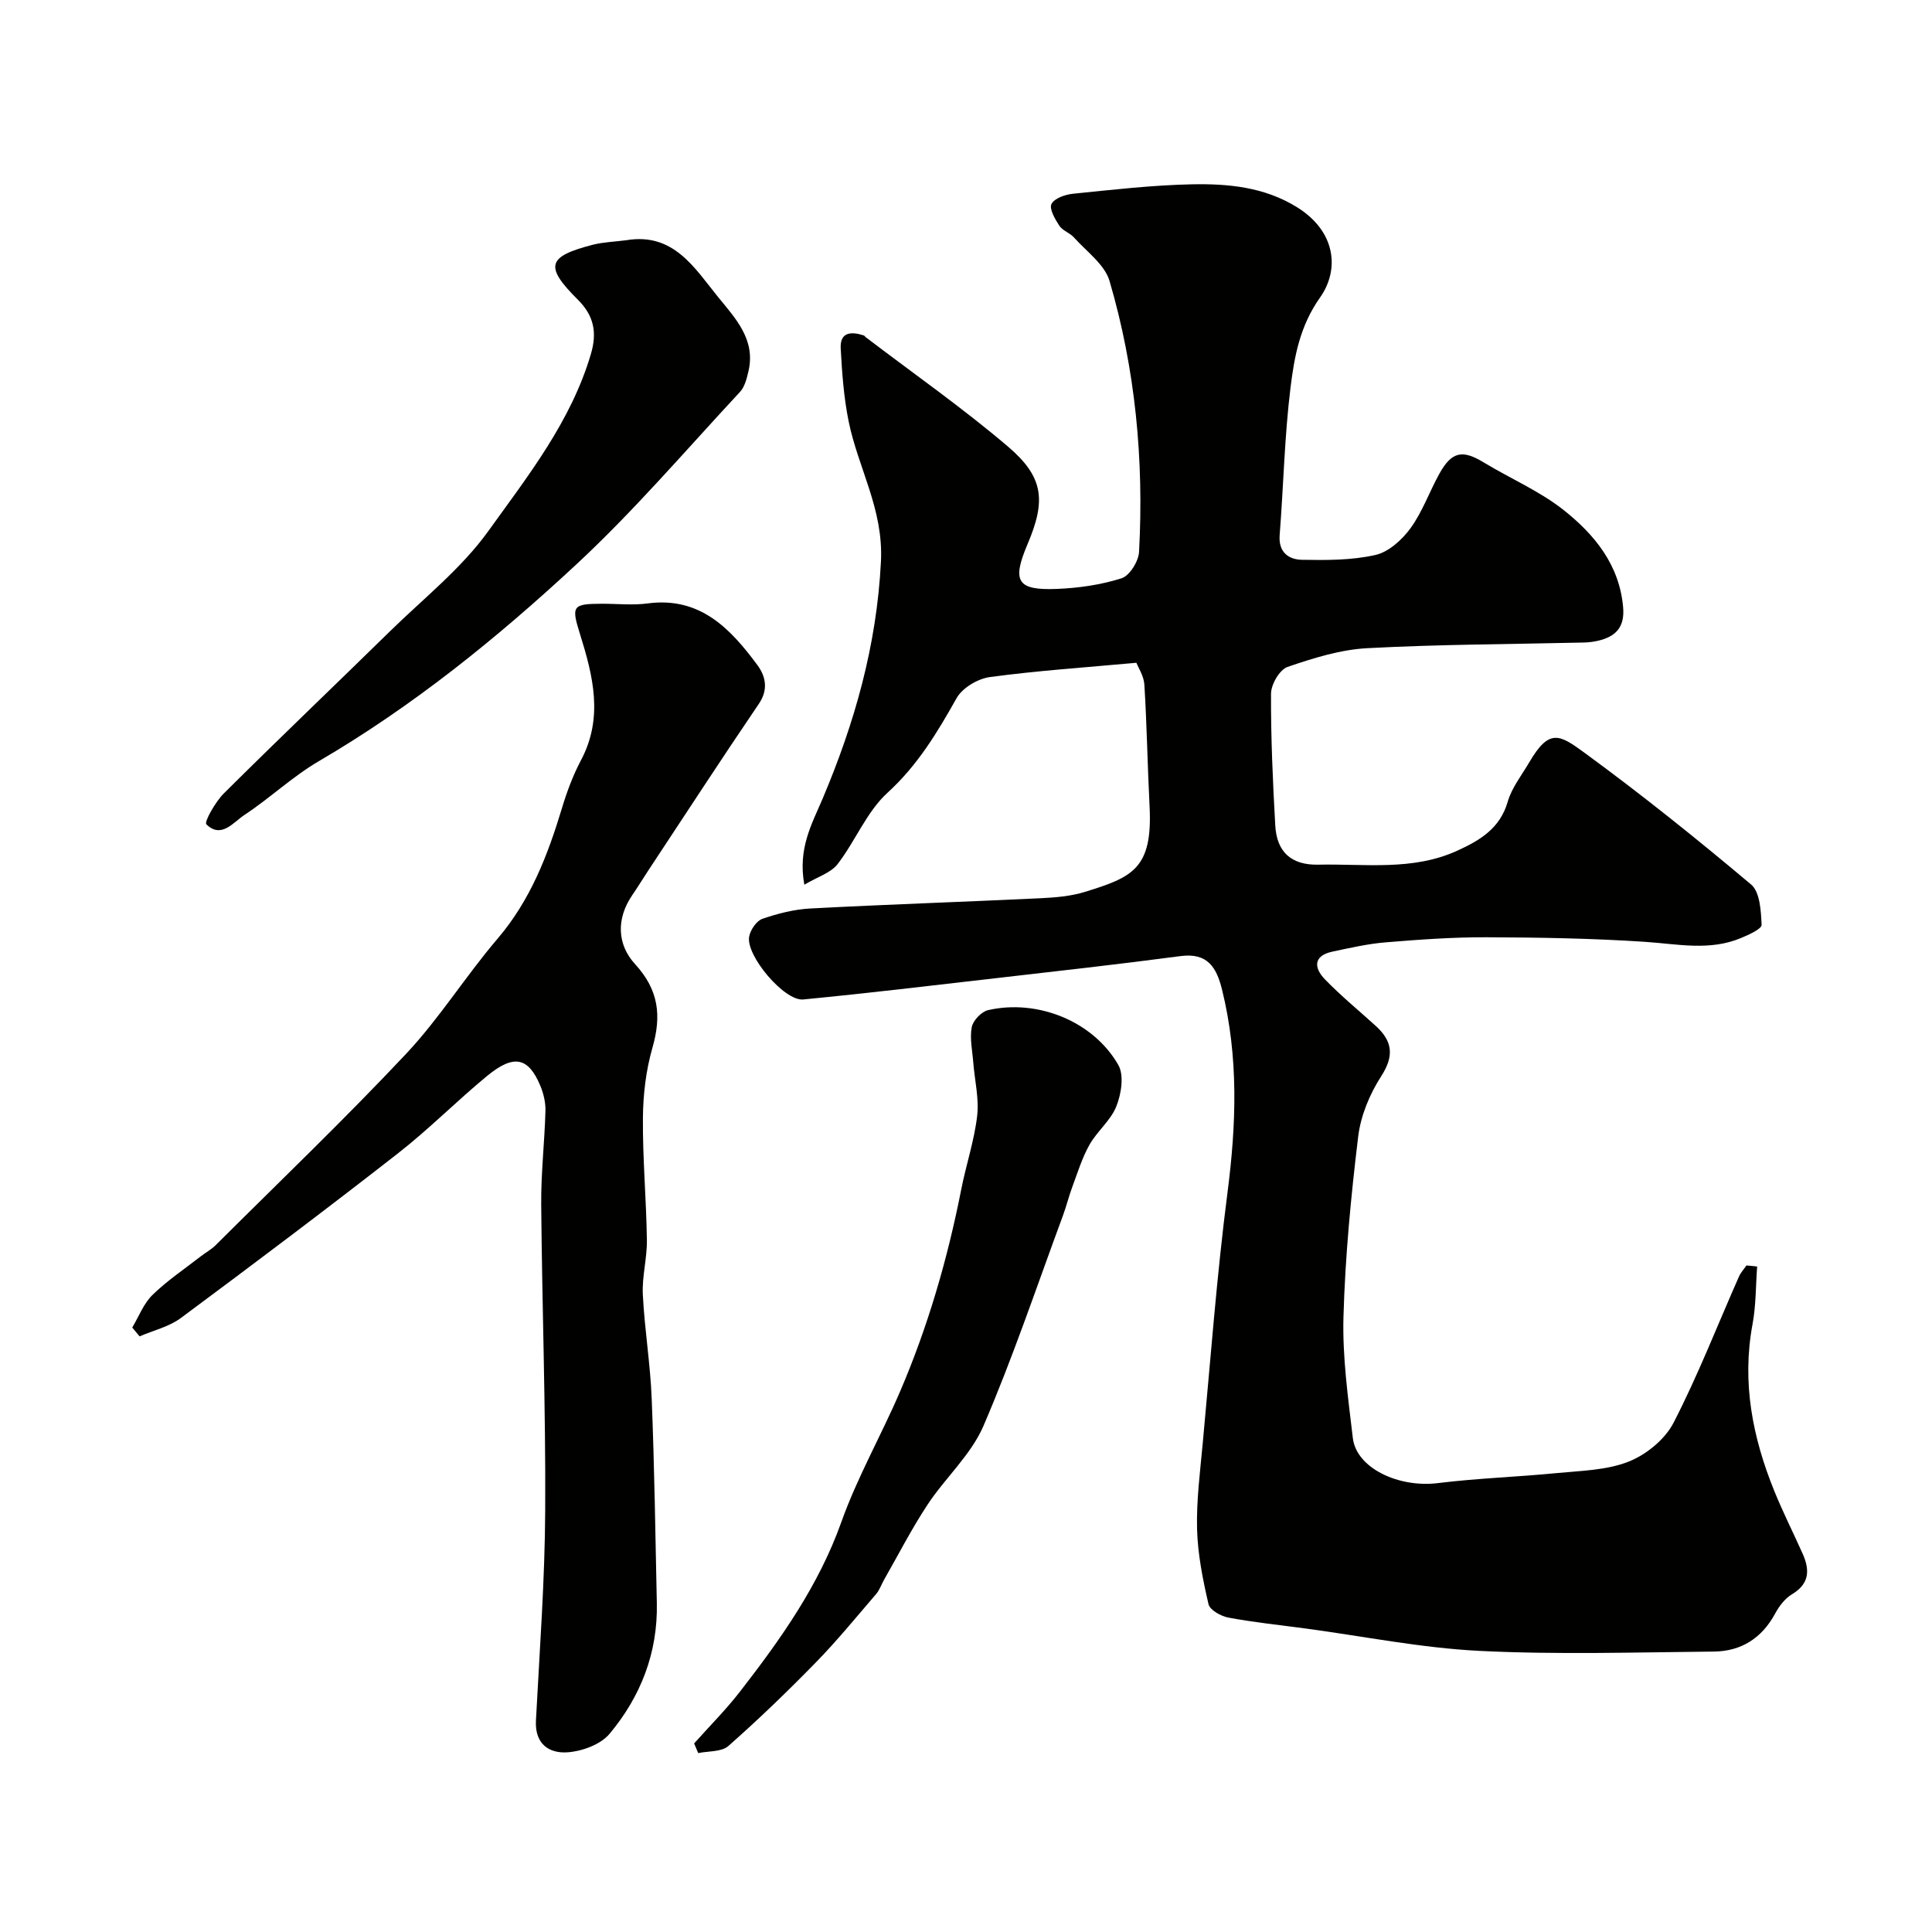 <svg enable-background="new 0 0 400 400" viewBox="0 0 400 400" xmlns="http://www.w3.org/2000/svg"><g fill="#010100"><path d="m363.8 262.22c-.3 3.99-.23 8.05-.96 11.96-2.24 12.05.01 23.44 4.52 34.54 1.78 4.38 3.92 8.62 5.85 12.94 1.51 3.38 1.46 6.24-2.22 8.43-1.44.86-2.64 2.45-3.46 3.97-2.76 5.12-7.06 7.83-12.71 7.88-16.16.15-32.35.66-48.48-.14-12.05-.6-24-3.02-35.99-4.63-5.34-.72-10.71-1.27-16.01-2.26-1.55-.29-3.85-1.56-4.13-2.78-1.18-5.09-2.23-10.32-2.37-15.53-.15-5.9.62-11.84 1.17-17.74 1.62-17.33 2.9-34.71 5.13-51.96 1.83-14.14 2.31-28.05-1.12-41.97-1.14-4.61-2.97-7.73-8.62-6.98-12.82 1.7-25.68 3.13-38.53 4.61-13.19 1.52-26.37 3.09-39.58 4.37-3.91.38-11.94-9.15-11.18-13.04.27-1.39 1.52-3.24 2.74-3.66 3.2-1.1 6.61-1.97 9.97-2.14 15.86-.84 31.73-1.36 47.59-2.12 3.1-.15 6.29-.41 9.23-1.32 9.8-3.03 14.02-4.78 13.37-17.65-.43-8.41-.56-16.84-1.08-25.25-.11-1.8-1.27-3.53-1.65-4.53-10.58.97-20.51 1.63-30.35 2.96-2.49.34-5.67 2.23-6.87 4.35-4.01 7.14-8.08 13.92-14.32 19.61-4.32 3.94-6.65 10.01-10.33 14.77-1.41 1.82-4.14 2.63-6.88 4.26-1.38-7.48 1.56-12.58 3.75-17.73 6.67-15.76 11.23-31.77 12.11-49.17.55-10.84-4.72-19.34-6.69-29.04-1-4.94-1.37-10.04-1.64-15.09-.18-3.47 2.22-3.52 4.79-2.69.14.05.23.24.36.34 9.85 7.51 20.04 14.63 29.46 22.65 7.44 6.33 7.9 11.21 4.1 20.15-3.3 7.77-2.23 9.66 6.01 9.34 4.52-.18 9.14-.84 13.42-2.2 1.67-.53 3.53-3.52 3.63-5.48 1.02-19-.75-37.8-6.11-56.07-1.01-3.44-4.78-6.11-7.38-9.03-.85-.95-2.35-1.39-3.02-2.42-.89-1.36-2.13-3.51-1.62-4.5.61-1.19 2.86-1.96 4.48-2.12 8.18-.83 16.38-1.78 24.59-1.95 7.48-.15 14.97.55 21.68 4.69 8.18 5.03 8.92 12.99 4.86 18.73-4.19 5.93-5.32 12.2-6.12 18.64-1.25 10.13-1.45 20.38-2.25 30.57-.28 3.56 1.87 5.06 4.62 5.11 5.08.09 10.3.11 15.21-1 2.74-.62 5.53-3.15 7.27-5.55 2.47-3.4 3.9-7.54 5.96-11.26 2.57-4.63 4.78-5.03 9.19-2.35 5.52 3.35 11.61 5.94 16.61 9.91 6.33 5.04 11.48 11.27 12.25 20.07.37 4.19-1.57 6.1-5.23 6.95-.96.22-1.96.34-2.94.36-14.94.35-29.89.37-44.81 1.17-5.57.3-11.17 2.05-16.5 3.88-1.64.57-3.41 3.62-3.42 5.54-.04 9.09.37 18.2.88 27.29.31 5.55 3.38 8.23 8.92 8.11 9.67-.21 19.53 1.33 28.78-2.9 4.66-2.13 8.83-4.59 10.43-10.14.84-2.9 2.88-5.46 4.45-8.14 4.14-7.08 6.26-5.77 11.36-2.05 11.86 8.67 23.34 17.88 34.58 27.34 1.84 1.55 2.04 5.47 2.17 8.34.04.86-2.65 2.06-4.25 2.73-6.51 2.74-13.16 1.24-19.86.8-10.94-.73-21.93-.91-32.91-.95-6.93-.02-13.88.48-20.79 1.05-3.7.3-7.38 1.15-11.03 1.92-4.02.85-3.85 3.38-1.59 5.72 3.32 3.44 7.05 6.48 10.58 9.7 3.43 3.13 3.82 6.15 1.1 10.37-2.38 3.69-4.25 8.17-4.77 12.49-1.5 12.4-2.7 24.88-3.05 37.35-.23 8.34.96 16.75 1.94 25.08.73 6.23 9.48 10.34 17.62 9.33 8.15-1.01 16.38-1.27 24.56-2.07 5.03-.49 10.35-.57 14.93-2.38 3.65-1.44 7.53-4.62 9.3-8.06 5.05-9.8 9.06-20.14 13.53-30.24.37-.84 1.03-1.54 1.55-2.31.76.05 1.49.14 2.22.22z"/><path d="m27.38 274.85c1.37-2.28 2.35-4.95 4.18-6.74 3.03-2.96 6.62-5.36 9.98-7.98 1.03-.8 2.21-1.43 3.12-2.34 13.2-13.15 26.67-26.04 39.42-39.61 6.92-7.37 12.35-16.13 18.94-23.84 6.78-7.94 10.37-17.23 13.31-26.97 1.03-3.42 2.29-6.83 3.96-9.98 4.68-8.82 2.5-17.46-.22-26.15-1.82-5.81-1.54-6.22 4.54-6.24 3.17-.01 6.38.35 9.49-.07 10.82-1.43 17.09 5.18 22.69 12.74 1.69 2.28 2.37 5.03.33 8.04-7.79 11.46-15.34 23.08-22.98 34.64-1.08 1.63-2.09 3.31-3.2 4.92-3.4 4.94-3.18 10.28.55 14.35 4.92 5.36 5.49 10.69 3.59 17.31-1.34 4.65-1.93 9.65-1.97 14.5-.07 8.43.7 16.86.82 25.3.06 3.76-1.03 7.55-.84 11.29.36 7.22 1.56 14.39 1.84 21.61.56 14.09.76 28.2 1.06 42.3.21 10.25-3.34 19.33-9.79 27.04-1.84 2.2-5.6 3.58-8.6 3.82-3.87.31-6.89-1.67-6.64-6.56.76-14.53 1.85-29.07 1.92-43.61.11-21.1-.65-42.2-.83-63.3-.05-6.43.7-12.87.88-19.31.05-1.73-.39-3.59-1.06-5.21-2.48-5.94-5.5-6.58-11.03-2.03-6.29 5.18-12.04 11.02-18.46 16.03-14.82 11.57-29.85 22.88-44.95 34.09-2.44 1.81-5.66 2.55-8.53 3.79-.5-.61-1.01-1.22-1.52-1.83z"/><path d="m143.71 360.96c3.19-3.58 6.59-6.98 9.52-10.76 8.4-10.83 16.27-21.91 20.97-35.1 3.3-9.27 8.26-17.93 12.15-27 5.77-13.45 9.83-27.45 12.66-41.82 1-5.1 2.7-10.11 3.3-15.24.42-3.59-.51-7.34-.8-11.02-.19-2.46-.76-5.01-.32-7.36.26-1.37 2-3.2 3.37-3.52 10.24-2.35 21.81 2.3 26.98 11.36 1.22 2.14.61 5.98-.41 8.55-1.16 2.93-3.98 5.15-5.57 7.97-1.53 2.72-2.46 5.79-3.56 8.74-.73 1.96-1.22 4.01-1.95 5.97-5.38 14.54-10.32 29.28-16.44 43.5-2.58 5.99-7.92 10.74-11.59 16.32-3.29 4.99-6.03 10.35-9 15.55-.55.97-.91 2.09-1.62 2.92-4.12 4.79-8.12 9.7-12.53 14.21-5.82 5.96-11.83 11.76-18.07 17.26-1.41 1.25-4.12 1.02-6.24 1.47-.27-.66-.56-1.33-.85-2z"/><path d="m129.63 49.74c9.86-1.67 14.19 5.8 19.08 11.8 3.54 4.35 7.79 8.79 6.25 15.32-.35 1.5-.77 3.24-1.77 4.3-11.17 12.01-21.86 24.54-33.85 35.68-16.42 15.26-33.87 29.38-53.36 40.77-5.43 3.18-10.1 7.64-15.38 11.12-2.3 1.52-4.79 4.98-7.88 1.93-.48-.47 1.86-4.64 3.61-6.38 11.35-11.29 22.94-22.34 34.38-33.55 6.95-6.81 14.81-13 20.41-20.8 8.21-11.43 17.11-22.69 21.22-36.64 1.31-4.43.63-7.92-2.67-11.21-6.99-6.96-6.41-8.97 3.15-11.43 2.21-.54 4.54-.61 6.81-.91z"/></g></svg>